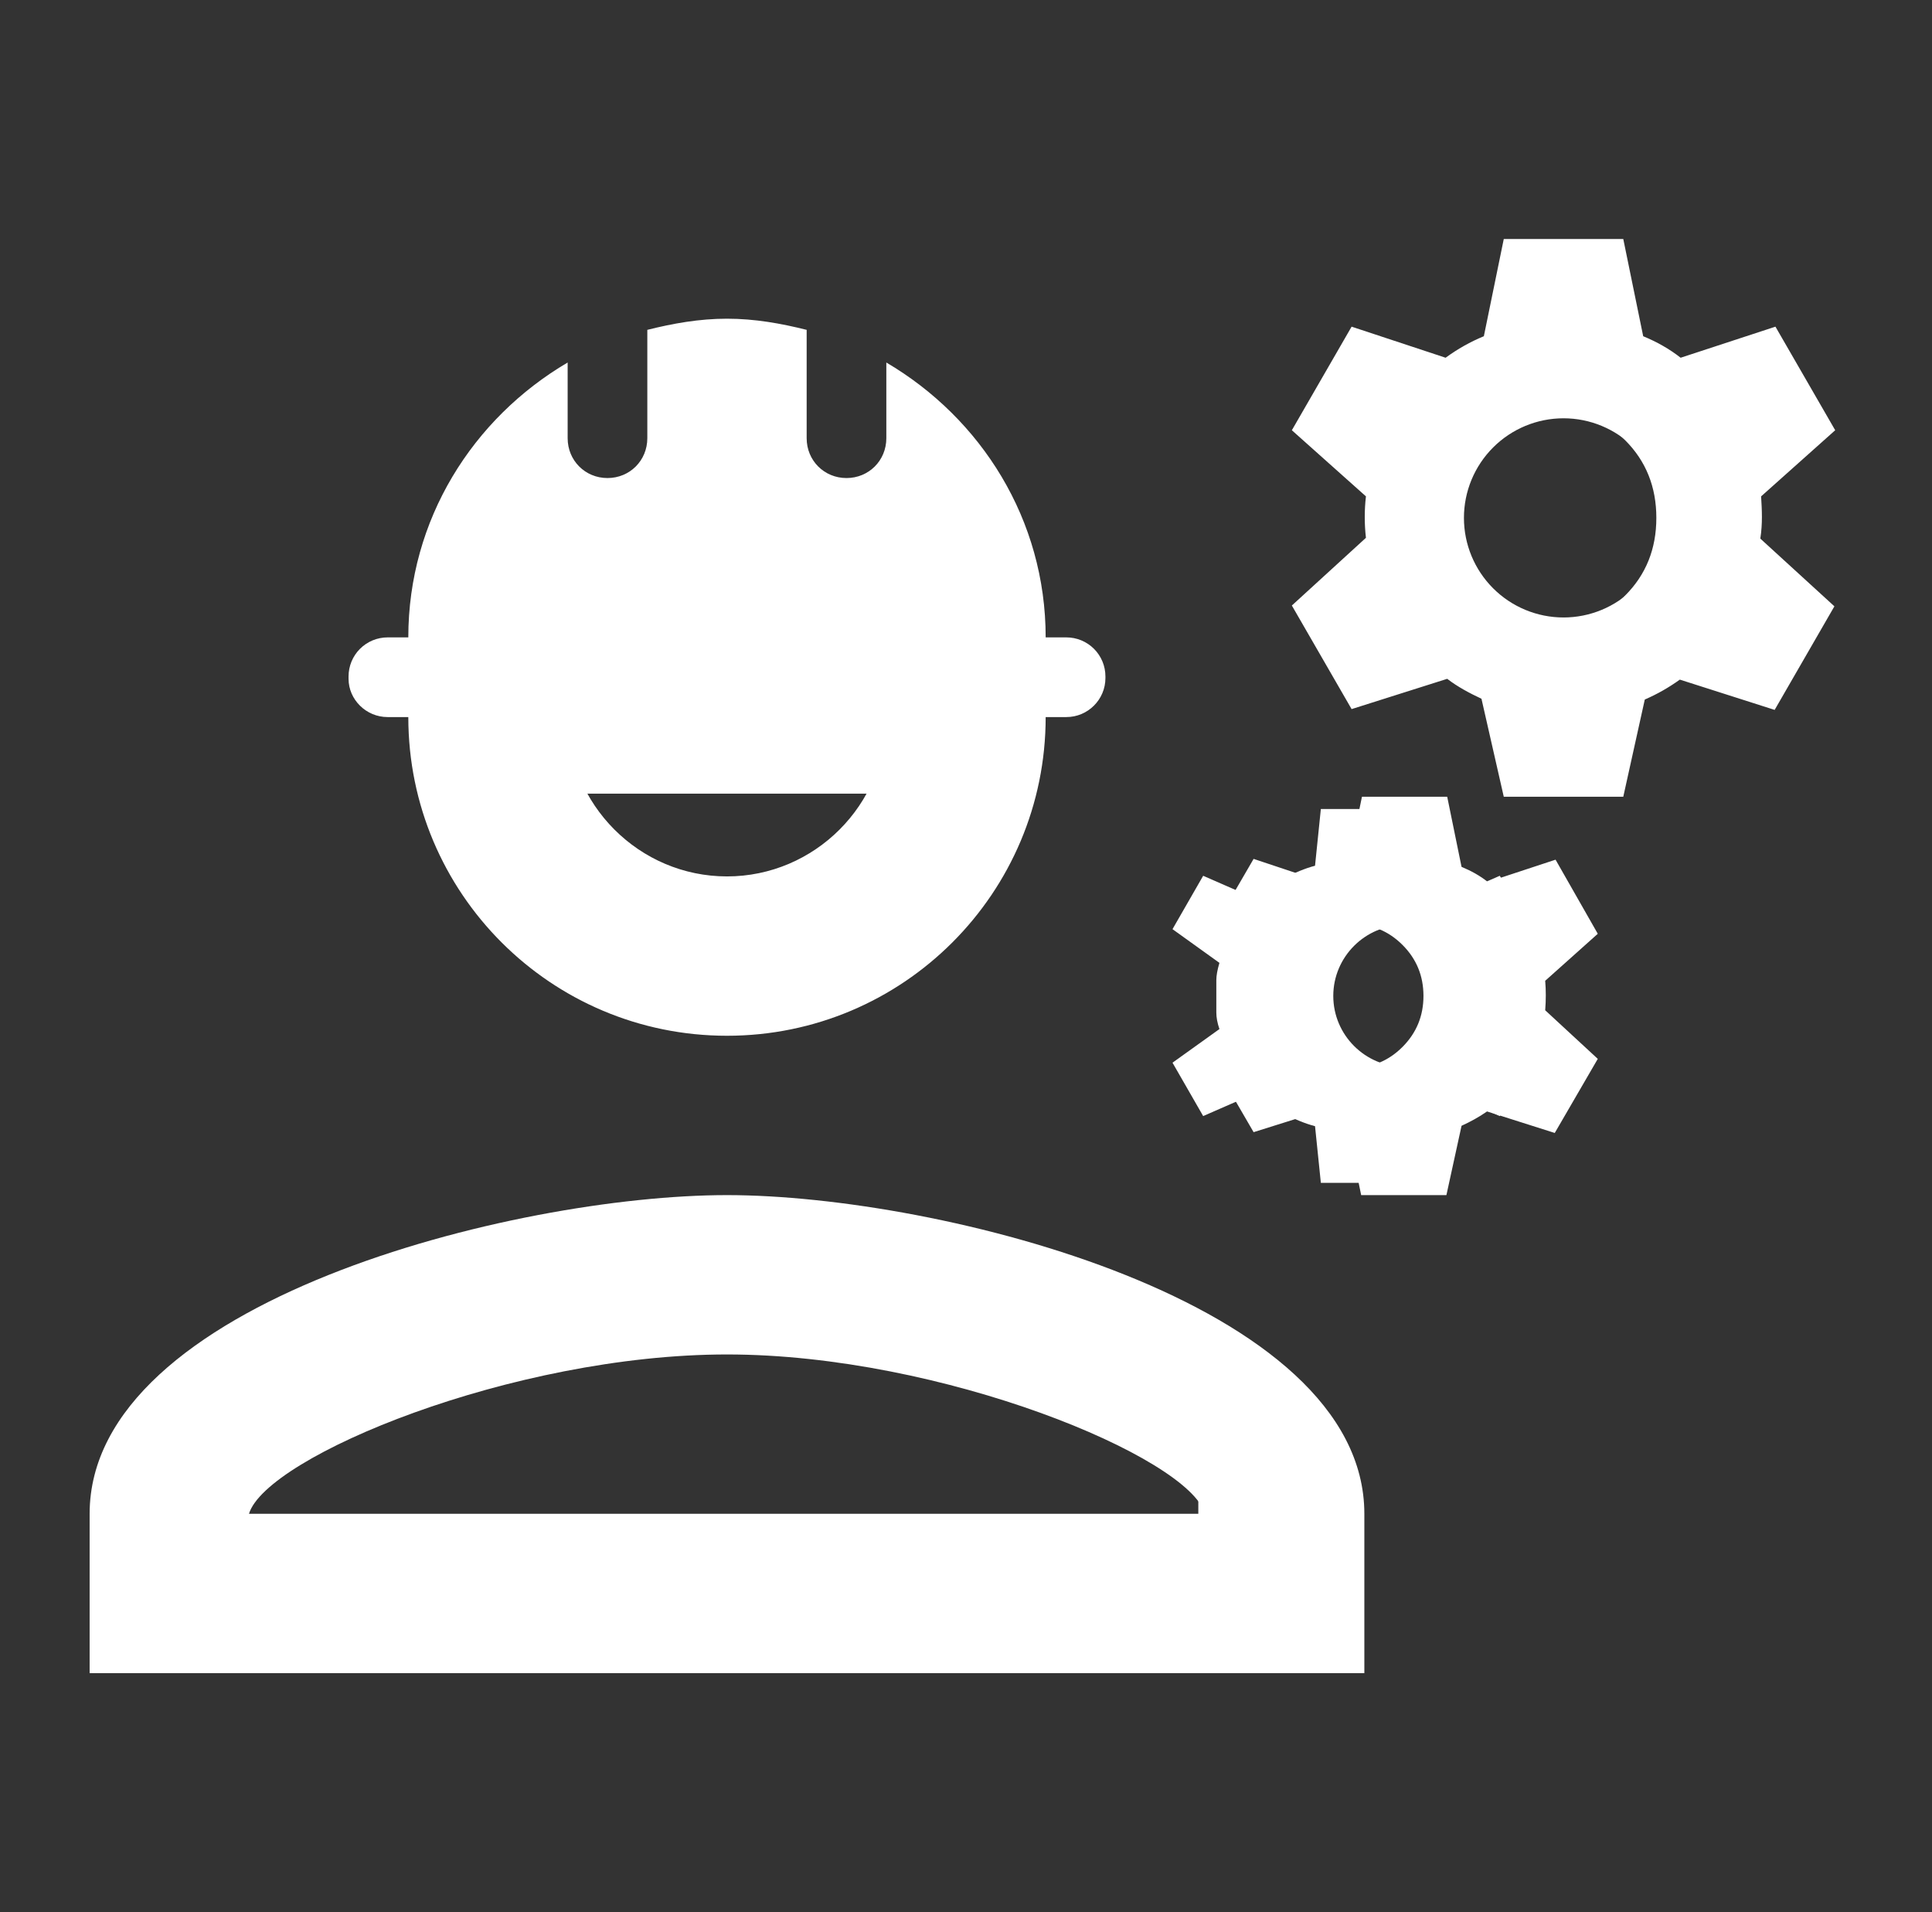 <svg width="97" height="96" viewBox="0 0 97 96" fill="none" xmlns="http://www.w3.org/2000/svg">
<rect x="0" y="0" width="97" height="96" fill="#333333" stroke="none"/>
<path d="M36.5 60C25.82 60 4.5 65.36 4.5 76V84H68.5V76C68.5 65.36 47.18 60 36.5 60ZM12.5 76C13.38 73.12 25.74 68 36.5 68C47.3 68 59.7 73.16 60.5 76H12.5ZM19.46 36H20.5C20.5 44.84 27.66 52 36.5 52C45.34 52 52.5 44.84 52.5 36H53.54C54.62 36 55.5 35.12 55.5 34.04V33.96C55.5 33.44 55.294 32.942 54.926 32.574C54.558 32.206 54.06 32 53.54 32H52.5C52.5 26.08 49.26 21 44.5 18.2V22C44.5 23.12 43.62 24 42.5 24C41.38 24 40.5 23.12 40.5 22V16.56C39.22 16.24 37.9 16 36.5 16C35.1 16 33.78 16.24 32.5 16.56V22C32.5 23.12 31.62 24 30.5 24C29.38 24 28.5 23.12 28.5 22V18.2C23.74 21 20.5 26.08 20.5 32H19.46C19.203 32 18.948 32.051 18.71 32.149C18.472 32.248 18.256 32.392 18.074 32.574C17.892 32.756 17.748 32.972 17.649 33.21C17.551 33.448 17.5 33.703 17.5 33.96V34.08C17.5 35.12 18.38 36 19.46 36ZM44.5 36C44.5 40.4 40.9 44 36.5 44C32.1 44 28.5 40.4 28.5 36H44.5ZM88.42 24.92L92.14 21.6L89.14 16.4L84.38 17.96C83.82 17.52 83.18 17.16 82.5 16.88L81.5 12H75.5L74.5 16.88C73.82 17.16 73.18 17.52 72.58 17.96L67.86 16.4L64.86 21.6L68.58 24.92C68.5 25.6 68.5 26.32 68.58 27L64.86 30.4L67.86 35.6L72.66 34.08C73.18 34.48 73.78 34.8 74.38 35.08L75.5 40H81.5L82.58 35.12C83.22 34.84 83.78 34.52 84.34 34.12L89.1 35.64L92.1 30.44L88.38 27.04C88.5 26.28 88.46 25.6 88.42 24.92ZM78.5 31C77.174 31 75.902 30.473 74.965 29.535C74.027 28.598 73.5 27.326 73.5 26C73.5 24.674 74.027 23.402 74.965 22.465C75.902 21.527 77.174 21 78.5 21C79.826 21 81.098 21.527 82.035 22.465C82.973 23.402 83.5 24.674 83.5 26C83.5 27.326 82.973 28.598 82.035 29.535C81.098 30.473 79.826 31 78.5 31ZM78.1 43.16L74.7 44.28C74.3 43.96 73.86 43.72 73.38 43.52L72.66 40H68.38L67.66 43.48C67.18 43.68 66.7 43.96 66.3 44.24L62.94 43.12L60.78 46.84L63.42 49.2C63.38 49.72 63.38 50.2 63.42 50.68L60.78 53.12L62.94 56.84L66.38 55.76C66.78 56.04 67.18 56.28 67.62 56.48L68.34 60H72.62L73.38 56.52C73.82 56.32 74.26 56.08 74.66 55.8L78.06 56.88L80.22 53.16L77.58 50.72C77.62 50.2 77.62 49.72 77.58 49.24L80.22 46.88L78.1 43.16ZM70.5 53.56C68.54 53.56 66.94 51.96 66.94 50C66.94 48.04 68.54 46.44 70.5 46.44C72.46 46.44 74.06 48.04 74.06 50C74.06 51.96 72.46 53.56 70.5 53.56Z" fill="white"/>
<path d="M8.164 80.768V74.184C8.164 72.445 8.628 70.892 9.556 69.524C10.484 68.156 11.793 67.048 13.484 66.2C16.729 64.571 20.332 63.257 24.292 62.26C28.252 61.265 32.209 60.768 36.164 60.768C40.119 60.768 44.075 61.265 48.032 62.26C51.989 63.255 55.592 64.568 58.84 66.2C60.531 67.045 61.84 68.152 62.768 69.52C63.699 70.891 64.164 72.445 64.164 74.184V80.768H8.164ZM12.164 76.768H60.164V74.184C60.164 73.091 59.852 72.193 59.228 71.492C58.604 70.791 57.839 70.196 56.932 69.708C54.428 68.407 51.293 67.259 47.528 66.264C43.76 65.267 39.971 64.768 36.16 64.768C32.349 64.768 28.561 65.267 24.796 66.264C21.031 67.261 17.896 68.409 15.392 69.708C14.485 70.196 13.72 70.791 13.096 71.492C12.472 72.196 12.16 73.093 12.16 74.184L12.164 76.768ZM36.164 51.848C32.737 51.848 29.88 50.704 27.592 48.416C25.304 46.128 24.161 43.117 24.164 39.384H23.316C22.868 39.384 22.5 39.24 22.212 38.952C21.921 38.659 21.776 38.291 21.776 37.848C21.776 37.405 21.921 37.037 22.212 36.744C22.503 36.451 22.871 36.305 23.316 36.308H24.16C24.264 34.281 24.691 32.441 25.44 30.788C26.187 29.129 27.401 27.549 29.084 26.048V29.848C29.084 30.293 29.229 30.661 29.52 30.952C29.811 31.24 30.179 31.384 30.624 31.384C31.069 31.384 31.437 31.24 31.728 30.952C32.019 30.664 32.163 30.296 32.16 29.848V24.6C32.709 24.4 33.331 24.224 34.024 24.072C34.717 23.923 35.431 23.848 36.164 23.848C36.897 23.848 37.609 23.923 38.3 24.072C38.991 24.221 39.612 24.397 40.164 24.6V29.848C40.164 30.293 40.308 30.661 40.596 30.952C40.887 31.24 41.255 31.384 41.7 31.384C42.145 31.384 42.513 31.24 42.804 30.952C43.095 30.664 43.24 30.296 43.24 29.848V26.048C44.973 27.549 46.2 29.128 46.92 30.784C47.645 32.44 48.059 34.281 48.16 36.308H49.008C49.453 36.308 49.821 36.453 50.112 36.744C50.4 37.032 50.544 37.4 50.544 37.848C50.544 38.296 50.4 38.664 50.112 38.952C49.824 39.24 49.456 39.384 49.008 39.384H48.16C48.16 43.117 47.017 46.128 44.732 48.416C42.444 50.704 39.587 51.848 36.16 51.848M36.16 47.848C38.464 47.848 40.373 47.089 41.888 45.572C43.403 44.057 44.16 42.148 44.16 39.844H28.16C28.16 42.148 28.919 44.057 30.436 45.572C31.953 47.087 33.861 47.845 36.16 47.848ZM66.316 59.384L66.024 56.54C65.52 56.407 64.995 56.192 64.448 55.896C63.901 55.6 63.436 55.26 63.052 54.876L60.408 56.032L58.868 53.352L61.224 51.664C61.12 51.36 61.068 51.083 61.068 50.832V49.208C61.068 48.981 61.12 48.692 61.224 48.34L58.868 46.648L60.408 43.968L63.052 45.124C63.423 44.753 63.884 44.417 64.436 44.116C64.991 43.815 65.52 43.597 66.024 43.464L66.316 40.616H69.392L69.684 43.464C70.188 43.597 70.716 43.815 71.268 44.116C71.82 44.417 72.283 44.753 72.656 45.124L75.3 43.968L76.84 46.648L74.484 48.336C74.588 48.691 74.64 48.981 74.64 49.208V50.832C74.64 51.083 74.588 51.359 74.484 51.66L76.84 53.356L75.3 56.032L72.652 54.876C72.268 55.26 71.803 55.6 71.256 55.896C70.709 56.189 70.185 56.403 69.684 56.536L69.392 59.384H66.316ZM67.852 53.616C68.857 53.616 69.711 53.265 70.412 52.564C71.116 51.86 71.468 51.005 71.468 50C71.468 48.995 71.117 48.141 70.416 47.44C69.715 46.739 68.861 46.387 67.856 46.384C66.851 46.381 65.996 46.733 65.292 47.44C64.588 48.147 64.236 49 64.236 50C64.236 51 64.588 51.853 65.292 52.56C65.996 53.267 66.849 53.619 67.852 53.616ZM75.976 37.692L75.636 34.572C74.884 34.423 74.091 34.12 73.256 33.664C72.424 33.211 71.757 32.656 71.256 32L68.284 33.248L66.564 30.292L69.192 28.372C69.059 27.985 68.965 27.589 68.912 27.184C68.861 26.779 68.836 26.384 68.836 26C68.836 25.616 68.863 25.221 68.916 24.816C68.969 24.411 69.061 24.016 69.192 23.632L66.56 21.708L68.284 18.756L71.252 20C71.756 19.344 72.425 18.789 73.26 18.336C74.092 17.883 74.885 17.581 75.64 17.432L75.976 14.308H79.424L79.76 17.428C80.515 17.58 81.308 17.883 82.14 18.336C82.975 18.789 83.643 19.344 84.144 20L87.116 18.752L88.836 21.708L86.208 23.628C86.341 24.015 86.435 24.411 86.488 24.816C86.536 25.221 86.56 25.616 86.56 26C86.56 26.384 86.535 26.779 86.484 27.184C86.433 27.589 86.341 27.984 86.208 28.368L88.84 30.292L87.116 33.248L84.148 32C83.644 32.656 82.976 33.211 82.144 33.664C81.309 34.117 80.516 34.419 79.764 34.568L79.424 37.692H75.976ZM77.7 31.464C79.255 31.464 80.553 30.941 81.596 29.896C82.639 28.853 83.16 27.555 83.16 26C83.16 24.445 82.639 23.147 81.596 22.104C80.553 21.061 79.255 20.54 77.7 20.54C76.145 20.54 74.847 21.061 73.804 22.104C72.761 23.147 72.239 24.445 72.236 26C72.233 27.555 72.756 28.853 73.804 29.896C74.852 30.939 76.151 31.461 77.7 31.464Z" fill="white"/>
</svg>
